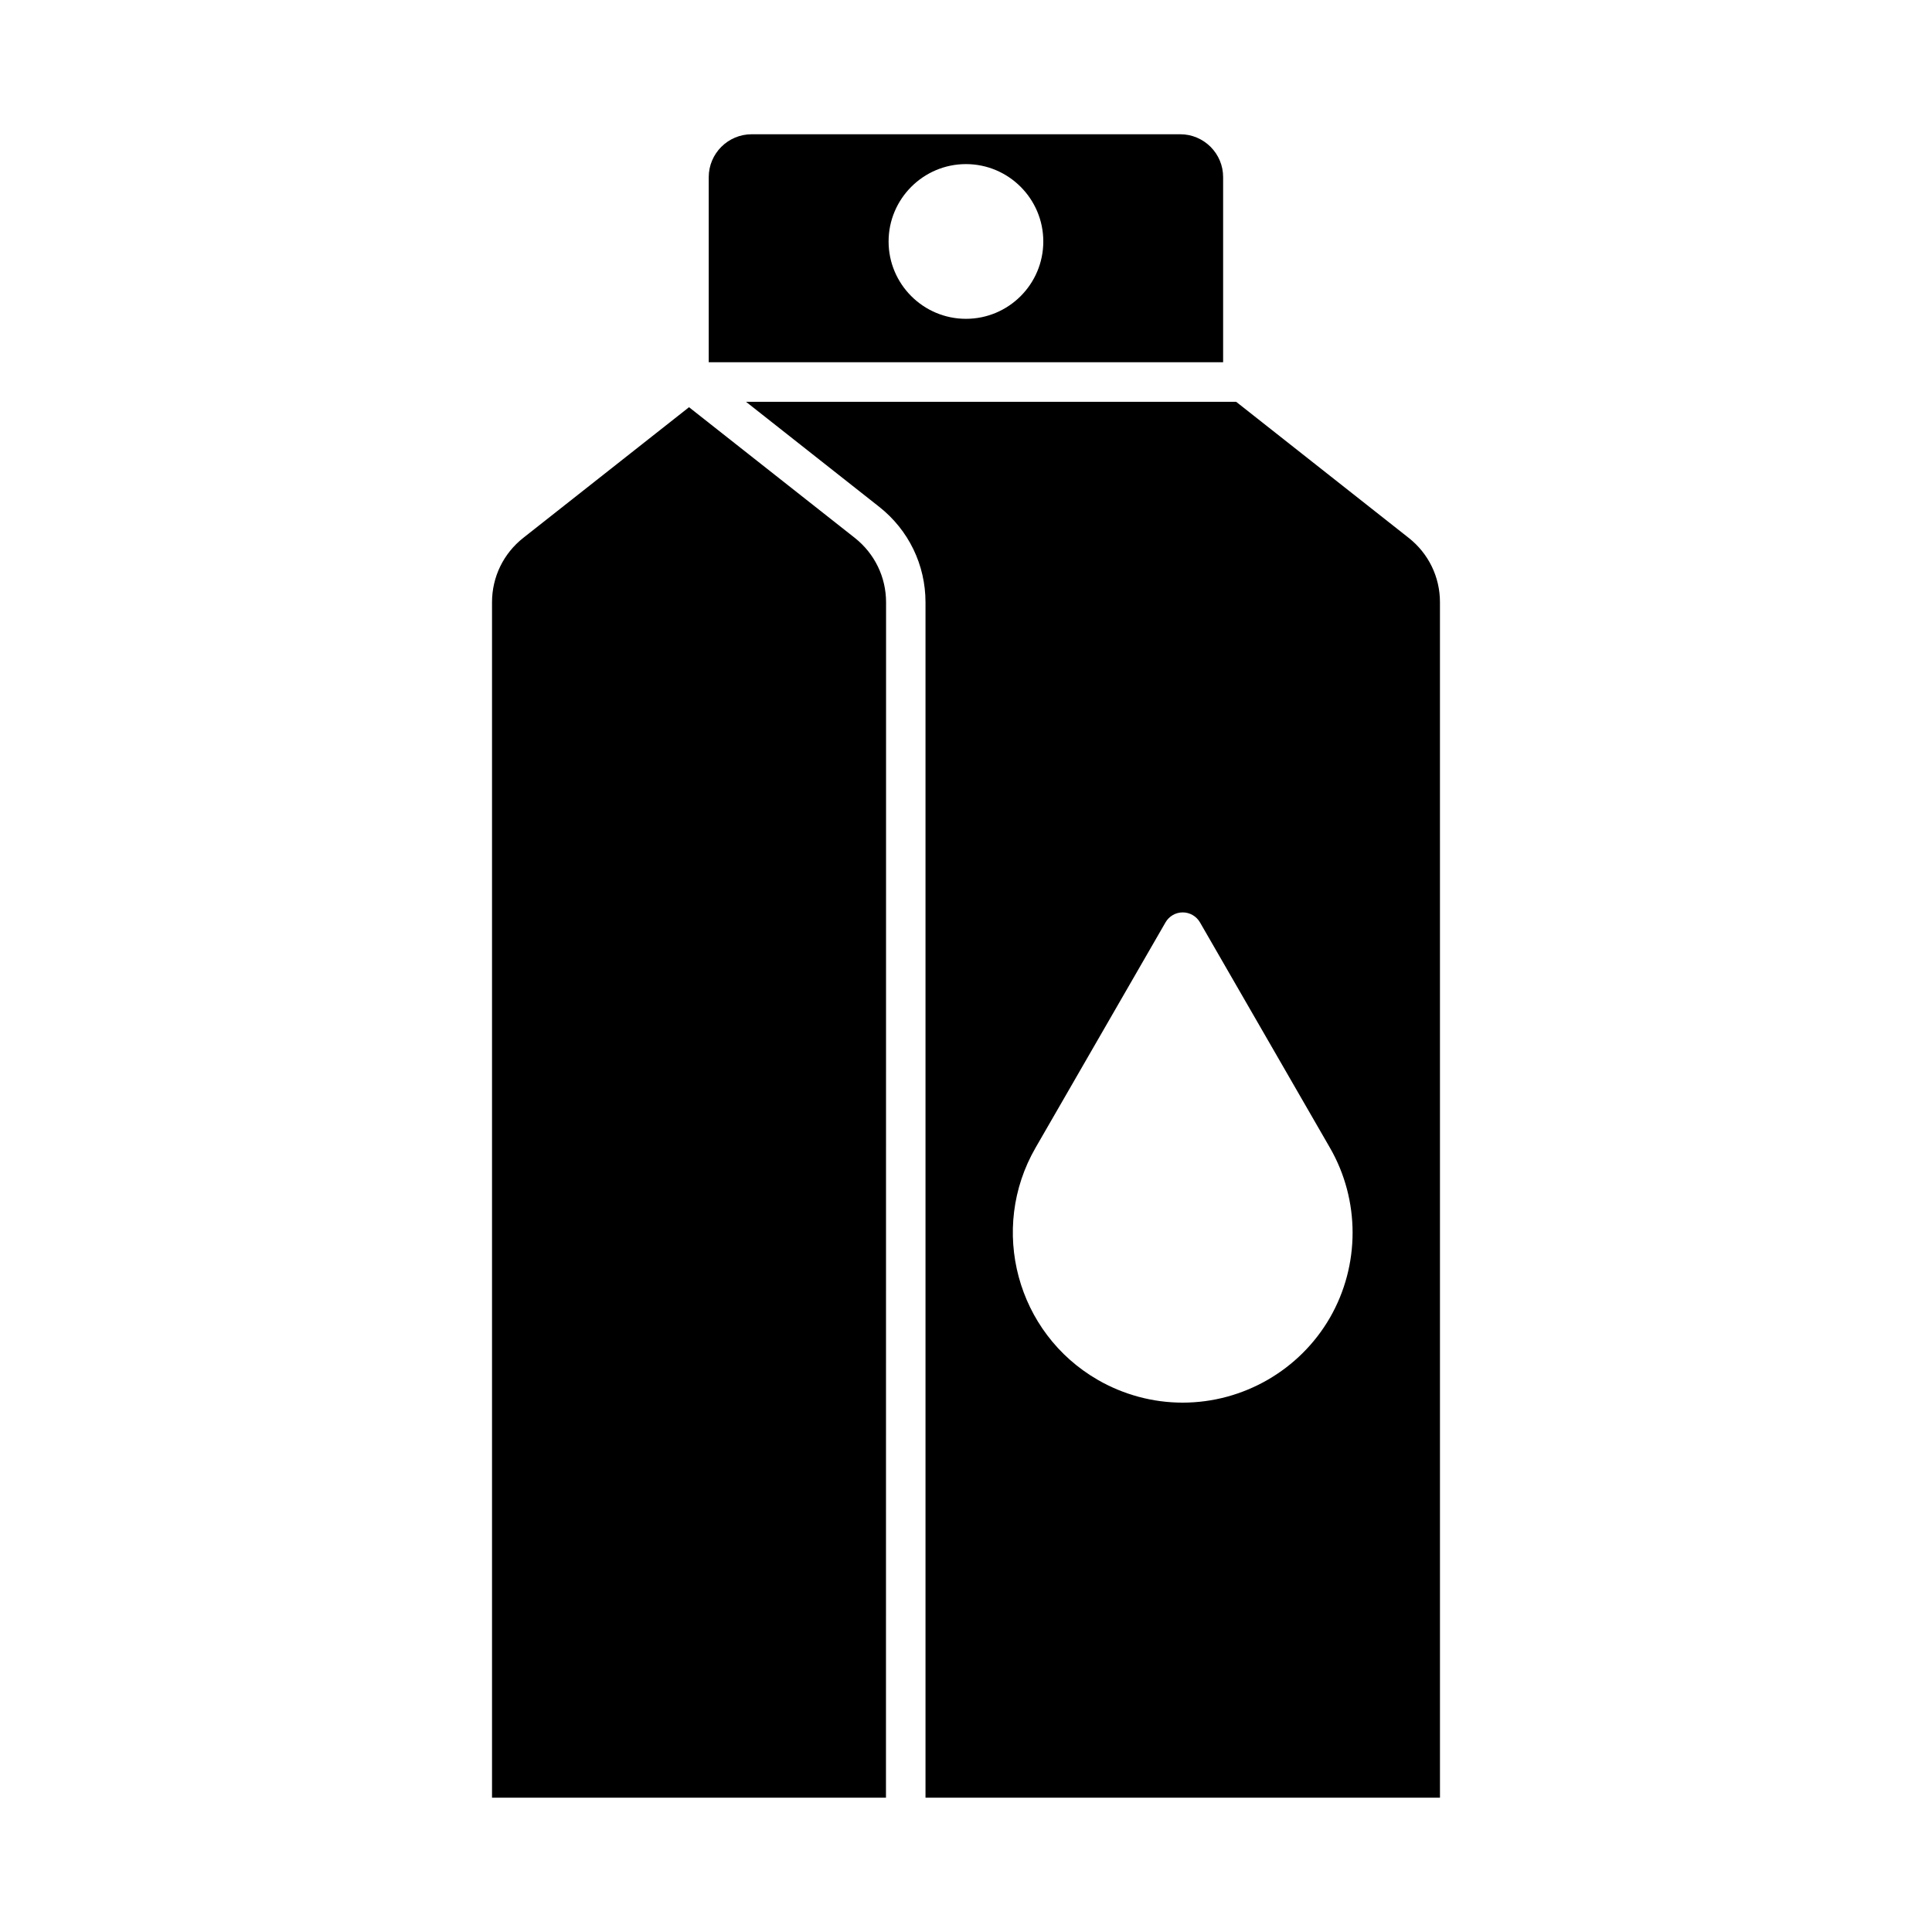<?xml version="1.0" encoding="UTF-8"?>
<!-- Uploaded to: ICON Repo, www.iconrepo.com, Generator: ICON Repo Mixer Tools -->
<svg fill="#000000" width="800px" height="800px" version="1.1" viewBox="144 144 512 512" xmlns="http://www.w3.org/2000/svg">
 <g>
  <path d="m351.93 285.3h-47.305c-2.898 0-5.246 2.34-5.246 5.246 0 2.887 2.352 5.246 5.246 5.246h47.305c2.887 0 5.246-2.363 5.246-5.246 0.004-2.906-2.336-5.246-5.246-5.246z"/>
  <path d="m378.79 620.41h-104.4v-316.79c0-6.707 3.012-12.91 8.281-17.078l43.926-34.625 43.926 34.625c5.258 4.156 8.293 10.371 8.293 17.078z"/>
  <path d="m420.12 295.79h71.258c2.898 0 5.246-2.363 5.246-5.246 0-2.906-2.352-5.246-5.246-5.246h-71.258c-2.898 0-5.246 2.34-5.246 5.246-0.004 2.894 2.348 5.246 5.246 5.246z"/>
  <path d="m456.79 179.58h-113.59c-6.277 0-11.379 5.102-11.379 11.379v49.039h136.32v-49.039c0.023-6.277-5.102-11.379-11.355-11.379zm-56.805 48.91c-11.293 0-20.5-9.184-20.5-20.5 0-11.293 9.203-20.5 20.5-20.5 11.316 0 20.5 9.203 20.5 20.5 0 11.316-9.184 20.5-20.5 20.5z"/>
  <path d="m517.33 286.55-45.73-36.062h-129.89l35.277 27.816c7.809 6.152 12.281 15.398 12.281 25.316v316.79h136.34l-0.004-316.79c0.012-6.699-3.012-12.91-8.281-17.078zm-20.875 206.64c-8.02 13.898-22.977 22.523-39.047 22.523-7.863 0-15.629-2.09-22.461-6.023-21.527-12.406-28.926-40-16.52-61.516l34.457-59.754c0.945-1.617 2.664-2.625 4.555-2.625 1.879 0 3.609 1.008 4.555 2.625l34.457 59.754c8 13.875 8 31.121 0.004 45.016z"/>
 </g>
</svg>
